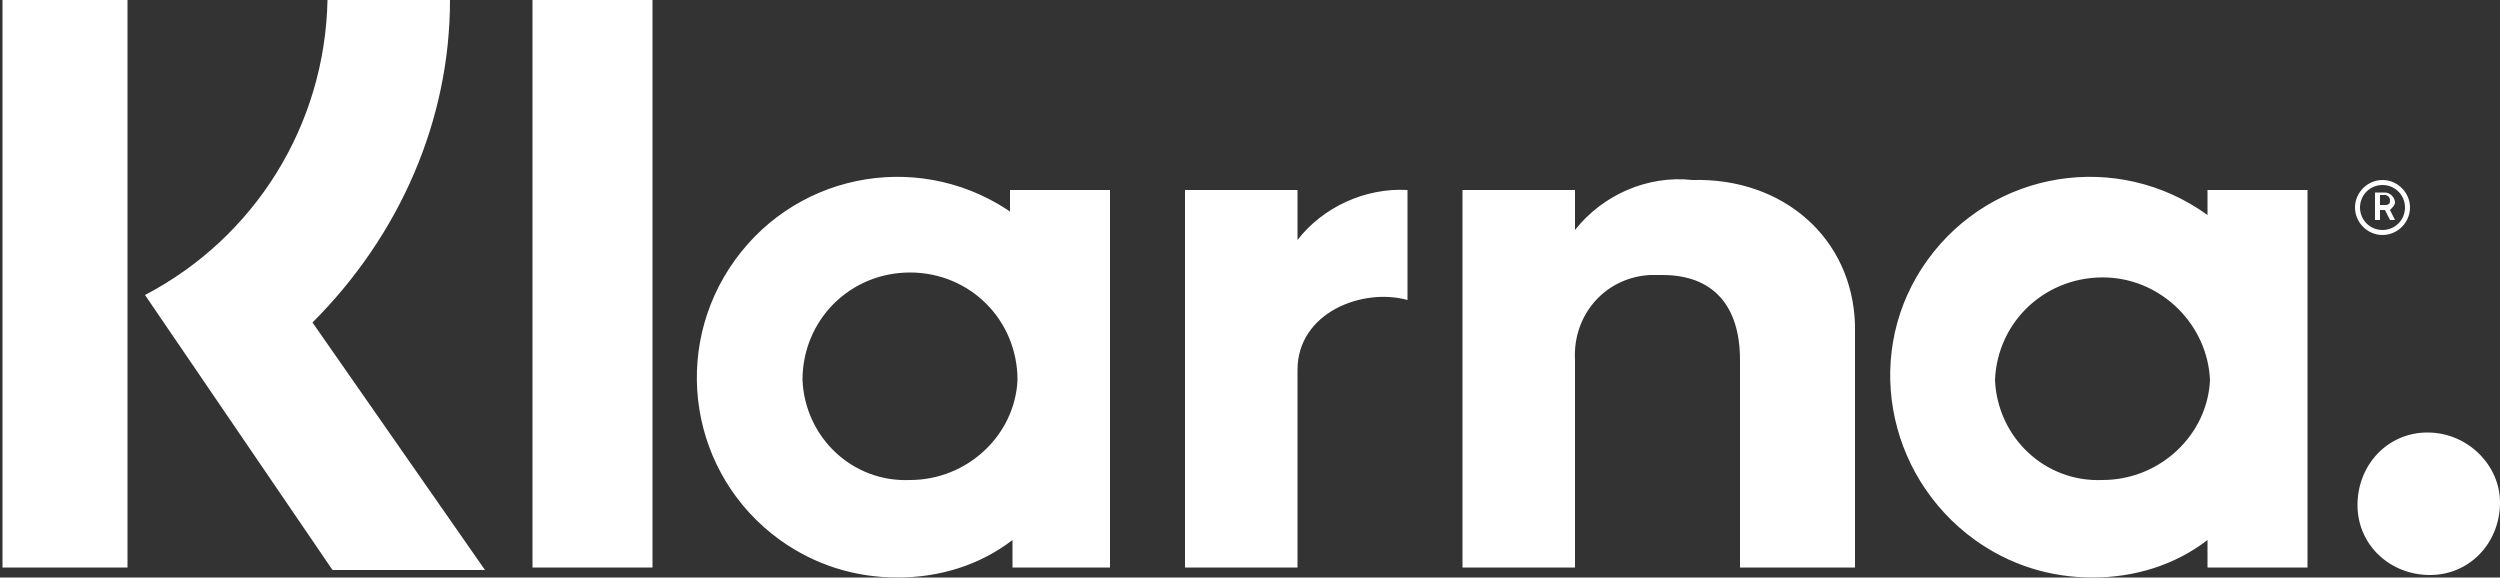 <?xml version="1.0" encoding="utf-8"?>
<!-- Generator: Adobe Illustrator 26.3.1, SVG Export Plug-In . SVG Version: 6.00 Build 0)  -->
<svg version="1.1" id="Layer_1" xmlns="http://www.w3.org/2000/svg" xmlns:xlink="http://www.w3.org/1999/xlink" x="0px" y="0px"
	 viewBox="0 0 100 23.1" style="enable-background:new 0 0 100 23.1;" xml:space="preserve">
<rect x="0" y="0" width="100" height="23.1" fill="#333333" stroke="none"/>
<style type="text/css">
	.st0{fill:#FFFFFF;}
</style>
<g id="UI">
	<g id="Product---business-_desktop_">
		<path id="Page-1" class="st0" d="M21.3,22.7h4.8V0h-4.8V22.7z M51.9,9.6v-2h-4.5v15.1h4.5v-7.9c0-2.3,2.6-3.3,4.4-2.8l0,0V7.6
			C54.6,7.5,52.9,8.3,51.9,9.6L51.9,9.6z M36.4,19.2c-2.3,0.1-4.2-1.7-4.3-4c0,0,0,0,0,0c0-2.4,1.9-4.3,4.3-4.3s4.3,1.9,4.3,4.3
			C40.6,17.4,38.7,19.2,36.4,19.2z M40.6,8.6C37,6,32,6.8,29.4,10.4s-1.8,8.6,1.8,11.2c1.4,1,3,1.5,4.7,1.5c1.7,0,3.3-0.5,4.6-1.5
			v1.1h3.9V7.6h-4V8.6z M67.7,7.2C65.9,7,64.1,7.8,63,9.2V7.6h-4.5v15.1H63v-8.3c-0.1-1.8,1.2-3.3,3-3.4c0.2,0,0.3,0,0.5,0
			c2,0,3.1,1.2,3.1,3.4v8.3h4.6V13C74.1,9.5,71.3,7.1,67.7,7.2L67.7,7.2z M97.1,17.3c-1.6,0-2.8,1.3-2.8,2.9c0,1.6,1.3,2.8,2.9,2.8
			c1.6,0,2.8-1.3,2.8-2.9C100,18.6,98.7,17.3,97.1,17.3L97.1,17.3z M84.1,19.2c-2.3,0.1-4.2-1.7-4.3-4c0,0,0,0,0,0
			c0.1-2.4,2.1-4.2,4.5-4.1c2.2,0.1,4,1.9,4.1,4.1C88.3,17.4,86.4,19.2,84.1,19.2C84.1,19.2,84.1,19.2,84.1,19.2z M88.3,8.6
			c-3.6-2.6-8.6-1.8-11.2,1.8S75.4,19,79,21.6c1.4,1,3,1.5,4.7,1.5c1.7,0,3.3-0.5,4.6-1.5v1.1h4V7.6h-4V8.6z M95.2,7.8h0.2
			c0.1,0,0.2,0.1,0.2,0.2c0,0,0,0,0,0c0,0.1,0,0.2-0.2,0.2h-0.2V7.8z M95.2,8.4h0.2l0.2,0.4h0.2l-0.2-0.4c0.1-0.1,0.2-0.2,0.2-0.3
			c0-0.2-0.2-0.4-0.4-0.4c0,0,0,0,0,0H95v1.1h0.2L95.2,8.4L95.2,8.4z M0.1,22.7h5V0h-5L0.1,22.7z M18,0h-4.9
			c-0.1,5-2.9,9.5-7.3,11.8l7.5,11h6.1l-6.9-9.9C16,9.4,18,4.8,18,0z M95.3,7.4c0.5,0,0.9,0.4,0.9,0.9c0,0.5-0.4,0.9-0.9,0.9
			c-0.5,0-0.9-0.4-0.9-0.9c0,0,0,0,0,0C94.4,7.8,94.8,7.4,95.3,7.4z M95.3,9.4c0.6,0,1.1-0.5,1.1-1.1s-0.5-1.1-1.1-1.1
			c-0.6,0-1.1,0.5-1.1,1.1c0,0,0,0,0,0C94.2,8.9,94.7,9.4,95.3,9.4z"/>
	</g>
</g>
</svg>
